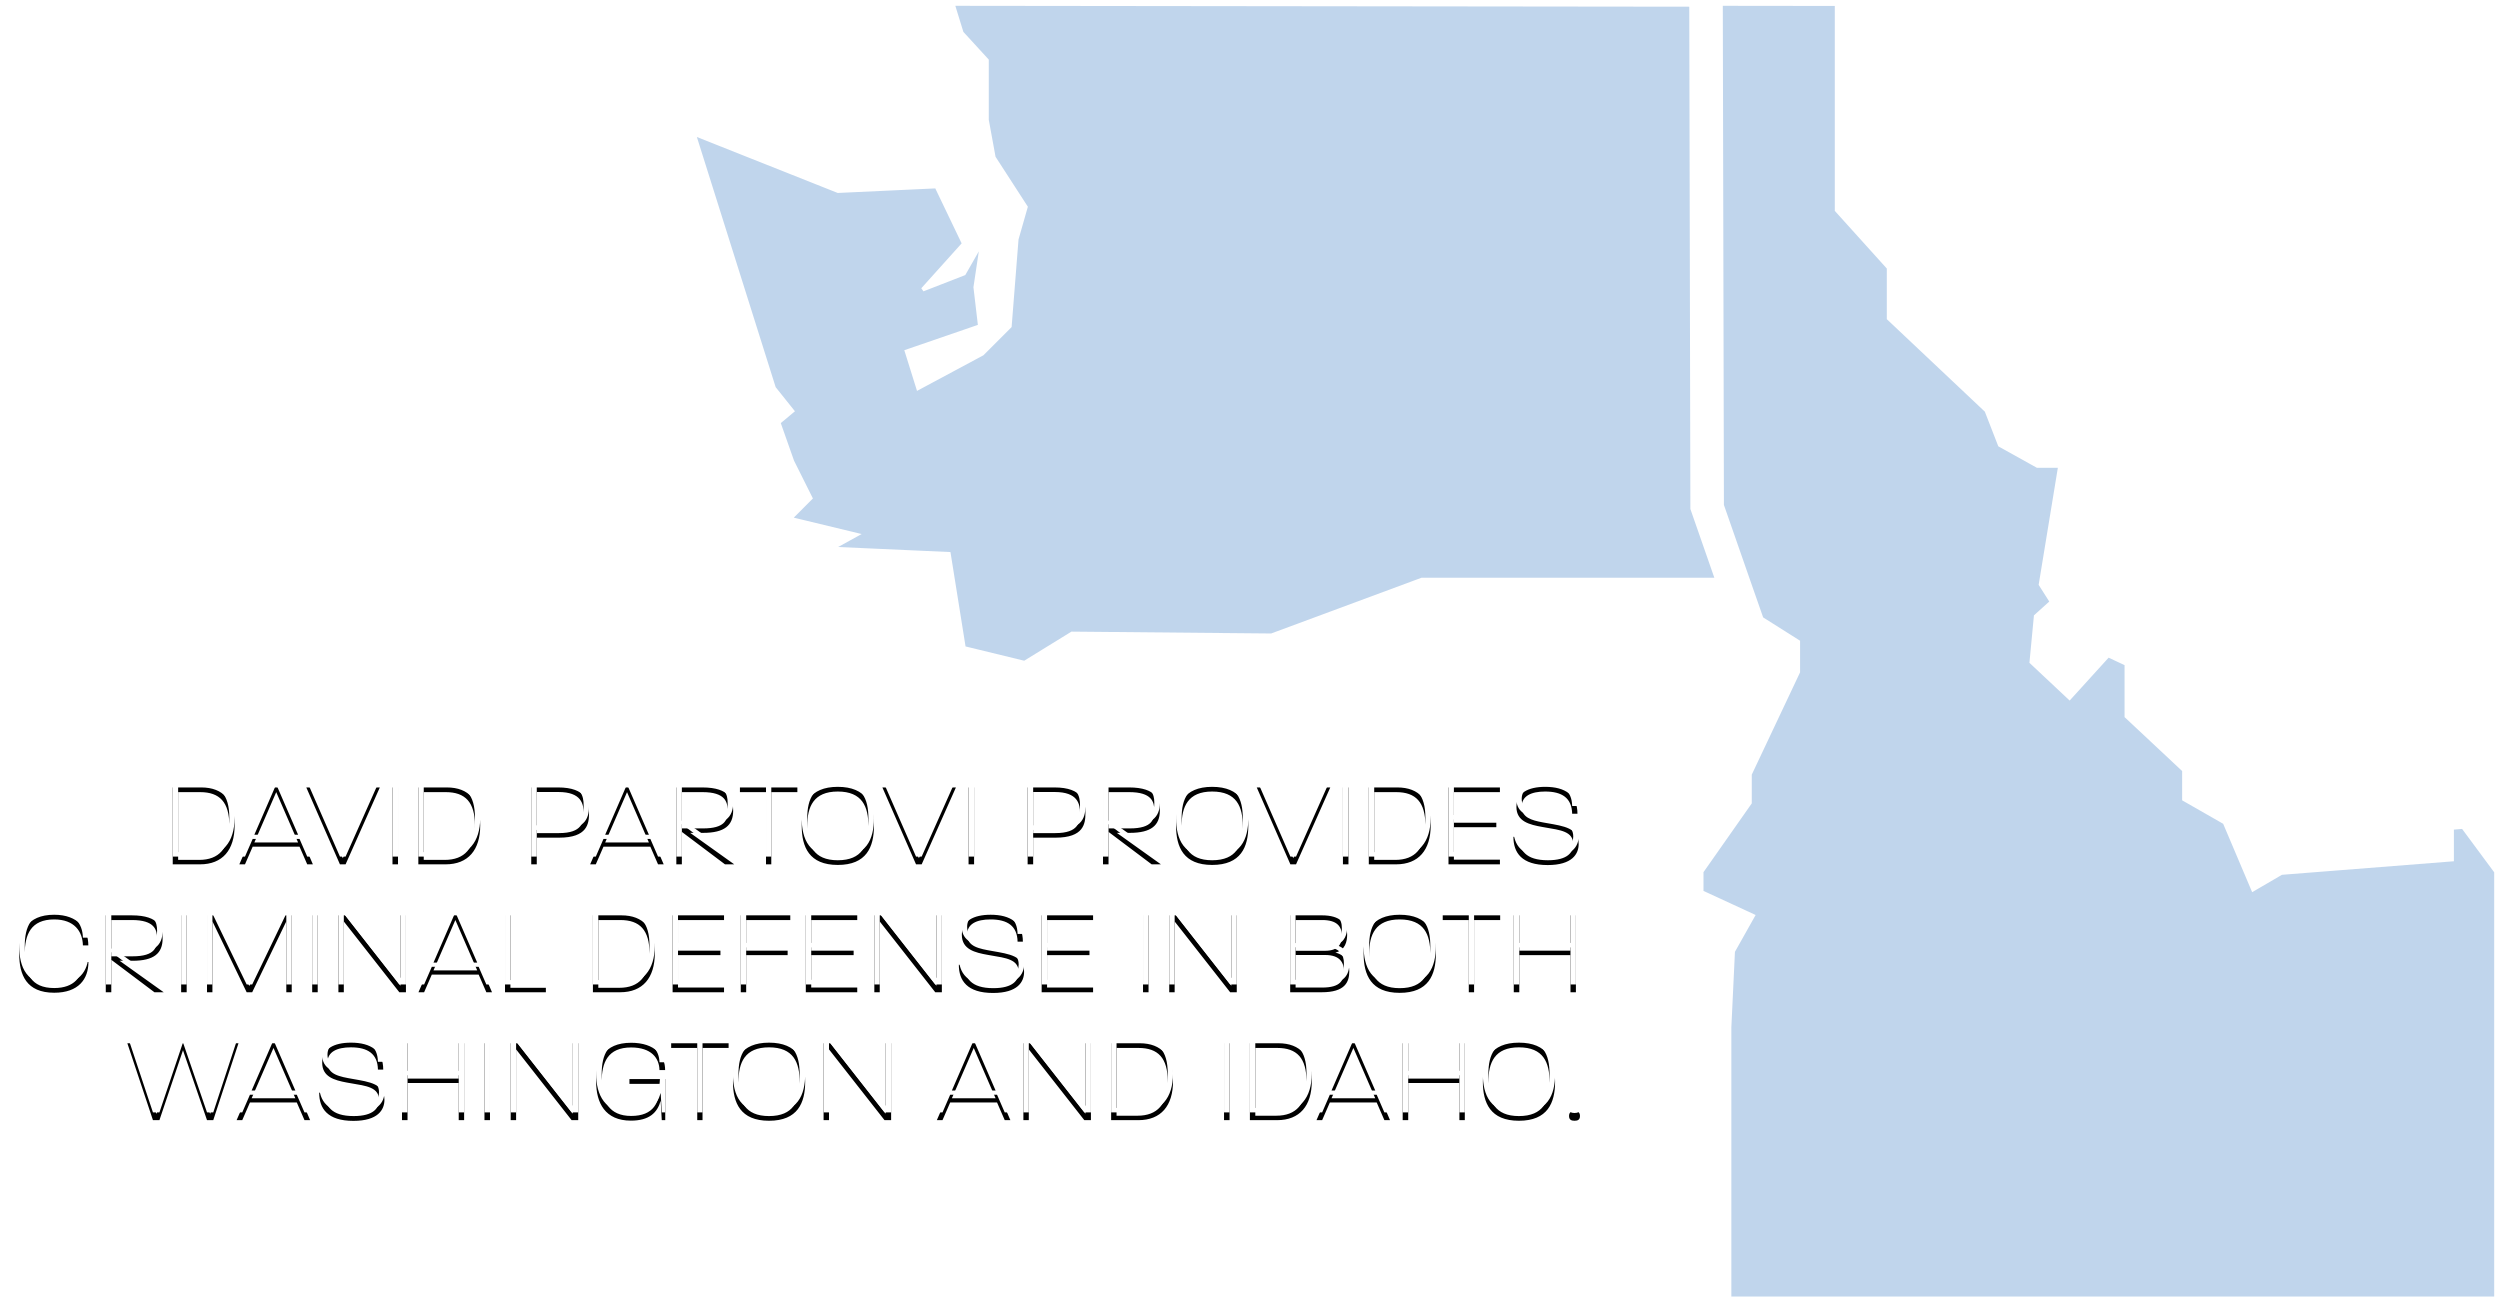 <?xml version="1.0" encoding="utf-8"?>
<svg xmlns="http://www.w3.org/2000/svg" xmlns:xlink="http://www.w3.org/1999/xlink" width="645px" height="336px" viewBox="0 0 645 336" version="1.1">
    <title>Group</title>
    <defs>
        <path d="M46.641,220 C52.469,220 55.569,216.28 55.569,209.956 C55.569,203.57 52.686,200.16 46.951,200.16 L39.604,200.16 L39.604,220 L46.641,220 Z M46.424,218.853 L40.999,218.853 L40.999,201.369 L46.672,201.369 C51.725,201.369 54.205,203.973 54.205,209.956 C54.205,215.846 51.539,218.853 46.424,218.853 Z M58.244,220 L60.228,215.443 L72.318,215.443 L74.302,220 L75.759,220 L67.234,200.16 L65.436,200.16 L56.787,220 L58.244,220 Z M71.946,214.358 L60.662,214.358 L66.304,201.369 L71.946,214.358 Z M84.2,220 L93.035,200.16 L91.485,200.16 L83.487,218.419 L75.582,200.16 L74.063,200.16 L82.743,220 L84.2,220 Z M97.725,220 L97.725,200.16 L96.299,200.16 L96.299,220 L97.725,220 Z M110.009,220 C115.837,220 118.937,216.28 118.937,209.956 C118.937,203.57 116.054,200.16 110.319,200.16 L102.972,200.16 L102.972,220 L110.009,220 Z M109.792,218.853 L104.367,218.853 L104.367,201.369 L110.04,201.369 C115.093,201.369 117.573,203.973 117.573,209.956 C117.573,215.846 114.907,218.853 109.792,218.853 Z M133.525,220 L133.525,213.118 L139.291,213.118 C146.607,213.118 147.01,209.491 147.01,206.763 C147.01,203.973 146.39,200.16 139.012,200.16 L132.099,200.16 L132.099,220 L133.525,220 Z M139.26,211.94 L133.525,211.94 L133.525,201.338 L139.105,201.338 C145.057,201.338 145.615,204.438 145.615,206.763 C145.615,209.088 145.274,211.94 139.26,211.94 Z M148.755,220 L150.739,215.443 L162.829,215.443 L164.813,220 L166.27,220 L157.745,200.16 L155.947,200.16 L147.298,220 L148.755,220 Z M162.457,214.358 L151.173,214.358 L156.815,201.369 L162.457,214.358 Z M170.959,220 L170.959,211.63 L182.088,220 L184.475,220 L173.098,211.878 L176.446,211.878 C181.964,211.878 184.196,209.956 184.196,206.143 C184.196,203.57 183.514,200.16 176.229,200.16 L169.533,200.16 L169.533,220 L170.959,220 Z M176.446,210.731 L170.959,210.731 L170.959,201.369 L176.291,201.369 C182.135,201.369 182.749,203.909 182.77,206.026 L182.77,206.143 C182.77,206.217 182.77,206.292 182.769,206.367 L182.763,206.594 C182.693,208.566 182.002,210.731 176.446,210.731 Z M194.032,220 L194.032,201.369 L200.759,201.369 L200.759,200.16 L185.941,200.16 L185.941,201.369 L192.668,201.369 L192.668,220 L194.032,220 Z M211.184,220.155 C218.593,220.155 220.515,215.536 220.515,210.111 C220.515,204.624 218.593,200.005 211.184,200.005 C203.868,200.005 201.884,204.624 201.884,210.08 C201.884,215.536 203.806,220.155 211.184,220.155 Z M211.184,218.946 C204.953,218.946 203.31,215.04 203.31,210.08 C203.31,205.12 204.953,201.214 211.184,201.214 C217.508,201.214 219.089,205.12 219.089,210.111 C219.089,215.04 217.508,218.946 211.184,218.946 Z M232.831,220 L241.666,200.16 L240.116,200.16 L232.118,218.419 L224.213,200.16 L222.694,200.16 L231.374,220 L232.831,220 Z M246.355,220 L246.355,200.16 L244.929,200.16 L244.929,220 L246.355,220 Z M261.594,220 L261.594,213.118 L267.36,213.118 C274.676,213.118 275.079,209.491 275.079,206.763 C275.079,203.973 274.459,200.16 267.081,200.16 L260.168,200.16 L260.168,220 L261.594,220 Z M267.329,211.94 L261.594,211.94 L261.594,201.338 L267.174,201.338 C273.126,201.338 273.684,204.438 273.684,206.763 C273.684,209.088 273.343,211.94 267.329,211.94 Z M281.04,220 L281.04,211.63 L292.169,220 L294.556,220 L283.179,211.878 L286.527,211.878 C292.045,211.878 294.277,209.956 294.277,206.143 C294.277,203.57 293.595,200.16 286.31,200.16 L279.614,200.16 L279.614,220 L281.04,220 Z M286.527,210.731 L281.04,210.731 L281.04,201.369 L286.372,201.369 C292.215,201.369 292.83,203.909 292.85,206.026 L292.851,206.143 C292.851,208.22 292.51,210.731 286.527,210.731 Z M307.77,220.155 C315.179,220.155 317.101,215.536 317.101,210.111 C317.101,204.624 315.179,200.005 307.77,200.005 C300.454,200.005 298.47,204.624 298.47,210.08 C298.47,215.536 300.392,220.155 307.77,220.155 Z M307.77,218.946 C301.539,218.946 299.896,215.04 299.896,210.08 C299.896,205.12 301.539,201.214 307.77,201.214 C314.094,201.214 315.675,205.12 315.675,210.111 C315.675,215.04 314.094,218.946 307.77,218.946 Z M329.417,220 L338.252,200.16 L336.702,200.16 L328.704,218.419 L320.799,200.16 L319.28,200.16 L327.96,220 L329.417,220 Z M342.942,220 L342.942,200.16 L341.516,200.16 L341.516,220 L342.942,220 Z M355.227,220 C361.055,220 364.155,216.28 364.155,209.956 C364.155,203.57 361.272,200.16 355.537,200.16 L348.19,200.16 L348.19,220 L355.227,220 Z M355.01,218.853 L349.585,218.853 L349.585,201.369 L355.258,201.369 C360.311,201.369 362.791,203.973 362.791,209.956 C362.791,215.846 360.125,218.853 355.01,218.853 Z M382.019,220 L382.019,218.791 L370.146,218.791 L370.146,210.421 L381.089,210.421 L381.089,209.274 L370.146,209.274 L370.146,201.369 L382.019,201.369 L382.019,200.16 L368.751,200.16 L368.751,220 L382.019,220 Z M394.335,220.186 C400.659,220.186 402.333,217.334 402.333,214.761 C402.333,210.638 398.551,210.142 394.149,209.367 L393.921,209.327 L393.921,209.327 L393.468,209.247 L393.468,209.247 L393.019,209.165 C390.123,208.625 387.639,207.895 387.639,205.12 C387.639,202.361 390.088,201.214 393.684,201.214 C398.055,201.214 400.566,202.888 400.659,206.949 L402.023,206.949 C402.023,202.144 398.861,200.005 393.715,200.005 C389.251,200.005 386.275,201.617 386.275,205.182 C386.275,208.965 389.663,209.771 393.027,210.368 L393.684,210.483 L393.684,210.483 C397.621,211.165 400.938,211.475 400.938,214.823 C400.938,216.838 399.574,218.946 394.397,218.946 C388.6,218.946 386.988,216.311 386.895,212.901 L385.5,212.901 C385.5,216.993 387.639,220.186 394.335,220.186 Z M9.021,253.124 C15.314,253.124 17.856,249.59 17.856,245.188 L16.43,245.188 C16.337,248.97 14.26,251.915 9.021,251.915 C2.976,251.915 1.426,248.04 1.426,243.08 C1.426,238.12 3.007,234.214 9.021,234.214 C14.229,234.214 16.337,237.314 16.43,240.91 L17.825,240.91 C17.825,236.725 15.252,233.005 9.021,233.005 C1.891,233.005 -1.70530257e-13,237.624 -1.70530257e-13,243.08 C-1.70530257e-13,248.536 1.86,253.124 9.021,253.124 Z M23.755,253 L23.755,244.63 L34.884,253 L37.271,253 L25.894,244.878 L29.242,244.878 C34.76,244.878 36.992,242.956 36.992,239.143 C36.992,236.57 36.31,233.16 29.025,233.16 L22.329,233.16 L22.329,253 L23.755,253 Z M29.242,243.731 L23.755,243.731 L23.755,234.369 L29.087,234.369 C34.931,234.369 35.545,236.909 35.565,239.026 L35.566,239.143 C35.566,241.22 35.225,243.731 29.242,243.731 Z M43.2,253 L43.2,233.16 L41.774,233.16 L41.774,253 L43.2,253 Z M49.843,253 L49.843,234.71 L58.678,253 L60.104,253 L68.908,234.71 L68.908,253 L70.303,253 L70.303,233.16 L68.226,233.16 L59.36,251.388 L50.494,233.16 L48.448,233.16 L48.448,253 L49.843,253 Z M77.008,253 L77.008,233.16 L75.582,233.16 L75.582,253 L77.008,253 Z M83.744,253 L83.744,234.741 L98.066,253 L99.771,253 L99.771,233.16 L98.376,233.16 L98.376,251.326 L84.147,233.16 L82.349,233.16 L82.349,253 L83.744,253 Z M104.46,253 L106.444,248.443 L118.534,248.443 L120.518,253 L121.975,253 L113.45,233.16 L111.652,233.16 L103.003,253 L104.46,253 Z M118.162,247.358 L106.878,247.358 L112.52,234.369 L118.162,247.358 Z M135.872,253 L135.872,251.853 L126.727,251.853 L126.727,233.16 L125.332,233.16 L125.332,253 L135.872,253 Z M155.048,253 C160.876,253 163.976,249.28 163.976,242.956 C163.976,236.57 161.093,233.16 155.358,233.16 L148.011,233.16 L148.011,253 L155.048,253 Z M154.831,251.853 L149.406,251.853 L149.406,234.369 L155.079,234.369 C160.132,234.369 162.612,236.973 162.612,242.956 C162.612,248.846 159.946,251.853 154.831,251.853 Z M181.84,253 L181.84,251.791 L169.967,251.791 L169.967,243.421 L180.91,243.421 L180.91,242.274 L169.967,242.274 L169.967,234.369 L181.84,234.369 L181.84,233.16 L168.572,233.16 L168.572,253 L181.84,253 Z M187.553,253 L187.553,243.421 L198.248,243.421 L198.248,242.274 L187.553,242.274 L187.553,234.369 L198.93,234.369 L198.93,233.16 L186.158,233.16 L186.158,253 L187.553,253 Z M216.206,253 L216.206,251.791 L204.333,251.791 L204.333,243.421 L215.276,243.421 L215.276,242.274 L204.333,242.274 L204.333,234.369 L216.206,234.369 L216.206,233.16 L202.938,233.16 L202.938,253 L216.206,253 Z M222.012,253 L222.012,234.741 L236.334,253 L238.039,253 L238.039,233.16 L236.644,233.16 L236.644,251.326 L222.415,233.16 L220.617,233.16 L220.617,253 L222.012,253 Z M251.253,253.186 C257.577,253.186 259.251,250.334 259.251,247.761 C259.251,243.638 255.469,243.142 251.067,242.367 C247.719,241.778 244.557,241.251 244.557,238.12 C244.557,235.361 247.006,234.214 250.602,234.214 C254.973,234.214 257.484,235.888 257.577,239.949 L258.941,239.949 C258.941,235.144 255.779,233.005 250.633,233.005 C246.169,233.005 243.193,234.617 243.193,238.182 C243.193,241.965 246.581,242.771 249.945,243.368 L250.602,243.483 L250.602,243.483 C254.539,244.165 257.856,244.475 257.856,247.823 C257.856,249.838 256.492,251.946 251.315,251.946 C245.518,251.946 243.906,249.311 243.813,245.901 L242.418,245.901 C242.418,249.993 244.557,253.186 251.253,253.186 Z M277.054,253 L277.054,251.791 L265.181,251.791 L265.181,243.421 L276.124,243.421 L276.124,242.274 L265.181,242.274 L265.181,234.369 L277.054,234.369 L277.054,233.16 L263.786,233.16 L263.786,253 L277.054,253 Z M291.363,253 L291.363,233.16 L289.937,233.16 L289.937,253 L291.363,253 Z M298.098,253 L298.098,234.741 L312.42,253 L314.125,253 L314.125,233.16 L312.73,233.16 L312.73,251.326 L298.501,233.16 L296.703,233.16 L296.703,253 L298.098,253 Z M336.06,253 C341.919,253 343.159,250.52 343.159,247.575 C343.159,245.529 342.229,243.39 339.563,242.77 C342.136,242.15 342.601,239.856 342.601,238.151 C342.601,235.237 340.772,233.16 336.122,233.16 L327.907,233.16 L327.907,253 L336.06,253 Z M336.897,242.305 L329.302,242.305 L329.302,234.369 L336.153,234.369 C340.028,234.369 341.237,236.043 341.237,238.461 C341.237,240.135 340.679,242.305 336.897,242.305 Z M336.122,251.791 L329.302,251.791 L329.302,243.39 L336.959,243.39 C340.834,243.39 341.764,245.467 341.764,247.482 C341.764,249.869 340.989,251.791 336.122,251.791 Z M356.157,253.155 C363.566,253.155 365.488,248.536 365.488,243.111 C365.488,237.624 363.566,233.005 356.157,233.005 C348.841,233.005 346.857,237.624 346.857,243.08 C346.857,248.536 348.779,253.155 356.157,253.155 Z M356.157,251.946 C349.926,251.946 348.283,248.04 348.283,243.08 C348.283,238.12 349.926,234.214 356.157,234.214 C362.481,234.214 364.062,238.12 364.062,243.111 C364.062,248.04 362.481,251.946 356.157,251.946 Z M375.354,253 L375.354,234.369 L382.081,234.369 L382.081,233.16 L367.263,233.16 L367.263,234.369 L373.99,234.369 L373.99,253 L375.354,253 Z M387.019,253 L387.019,243.421 L400.225,243.421 L400.225,253 L401.62,253 L401.62,233.16 L400.225,233.16 L400.225,242.274 L387.019,242.274 L387.019,233.16 L385.593,233.16 L385.593,253 L387.019,253 Z M36.172,286 L42.248,267.958 L48.448,286 L50.06,286 L56.57,266.16 L55.144,266.16 L49.254,284.388 L43.085,266.16 L41.473,266.16 L35.397,284.388 L29.352,266.16 L27.895,266.16 L34.498,286 L36.172,286 Z M57.54,286 L59.524,281.443 L71.614,281.443 L73.598,286 L75.055,286 L66.53,266.16 L64.732,266.16 L56.083,286 L57.54,286 Z M71.242,280.358 L59.958,280.358 L65.6,267.369 L71.242,280.358 Z M86.224,286.186 C92.548,286.186 94.222,283.334 94.222,280.761 C94.222,276.638 90.44,276.142 86.038,275.367 C82.69,274.778 79.528,274.251 79.528,271.12 C79.528,268.361 81.977,267.214 85.573,267.214 C89.944,267.214 92.455,268.888 92.548,272.949 L93.912,272.949 C93.912,268.144 90.75,266.005 85.604,266.005 C81.14,266.005 78.164,267.617 78.164,271.182 C78.164,274.801 81.263,275.695 84.477,276.289 L84.916,276.368 C85.135,276.407 85.354,276.445 85.573,276.483 C89.51,277.165 92.827,277.475 92.827,280.823 C92.827,282.838 91.463,284.946 86.286,284.946 C80.489,284.946 78.877,282.311 78.784,278.901 L77.389,278.901 C77.389,282.993 79.528,286.186 86.224,286.186 Z M100.182,286 L100.182,276.421 L113.388,276.421 L113.388,286 L114.783,286 L114.783,266.16 L113.388,266.16 L113.388,275.274 L100.182,275.274 L100.182,266.16 L98.756,266.16 L98.756,286 L100.182,286 Z M121.457,286 L121.457,266.16 L120.031,266.16 L120.031,286 L121.457,286 Z M128.193,286 L128.193,267.741 L142.515,286 L144.22,286 L144.22,266.16 L142.825,266.16 L142.825,284.326 L128.596,266.16 L126.798,266.16 L126.798,286 L128.193,286 Z M157.807,286.124 C162.519,286.124 164.627,284.109 165.495,280.978 L165.774,286 L166.673,286 L166.673,275.398 L157.435,275.398 L157.435,276.638 L165.309,276.638 L165.309,276.7 C165.309,281.443 163.697,284.915 157.869,284.915 C152.165,284.915 150.274,281.04 150.274,276.08 C150.274,271.12 151.855,267.245 157.869,267.245 C163.108,267.245 165.123,270.004 165.185,273.073 L166.642,273.073 C166.642,269.384 164.069,266.036 157.869,266.036 C150.739,266.036 148.848,270.624 148.848,276.08 C148.848,281.536 151.142,286.124 157.807,286.124 Z M176.291,286 L176.291,267.369 L183.018,267.369 L183.018,266.16 L168.2,266.16 L168.2,267.369 L174.927,267.369 L174.927,286 L176.291,286 Z M193.443,286.155 C200.852,286.155 202.774,281.536 202.774,276.111 C202.774,270.624 200.852,266.005 193.443,266.005 C186.127,266.005 184.143,270.624 184.143,276.08 C184.143,281.536 186.065,286.155 193.443,286.155 Z M193.443,284.946 C187.212,284.946 185.569,281.04 185.569,276.08 C185.569,271.12 187.212,267.214 193.443,267.214 C199.767,267.214 201.348,271.12 201.348,276.111 C201.348,281.04 199.767,284.946 193.443,284.946 Z M208.921,286 L208.921,267.741 L223.243,286 L224.948,286 L224.948,266.16 L223.553,266.16 L223.553,284.326 L209.324,266.16 L207.526,266.16 L207.526,286 L208.921,286 Z M238.202,286 L240.186,281.443 L252.276,281.443 L254.26,286 L255.717,286 L247.192,266.16 L245.394,266.16 L236.745,286 L238.202,286 Z M251.904,280.358 L240.62,280.358 L246.262,267.369 L251.904,280.358 Z M260.469,286 L260.469,267.741 L274.791,286 L276.496,286 L276.496,266.16 L275.101,266.16 L275.101,284.326 L260.872,266.16 L259.074,266.16 L259.074,286 L260.469,286 Z M288.75,286 C294.578,286 297.678,282.28 297.678,275.956 C297.678,269.57 294.795,266.16 289.06,266.16 L281.713,266.16 L281.713,286 L288.75,286 Z M288.533,284.853 L283.108,284.853 L283.108,267.369 L288.781,267.369 C293.834,267.369 296.314,269.973 296.314,275.956 C296.314,281.846 293.648,284.853 288.533,284.853 Z M312.265,286 L312.265,266.16 L310.839,266.16 L310.839,286 L312.265,286 Z M324.55,286 C330.378,286 333.478,282.28 333.478,275.956 C333.478,269.57 330.595,266.16 324.86,266.16 L317.513,266.16 L317.513,286 L324.55,286 Z M324.333,284.853 L318.908,284.853 L318.908,267.369 L324.581,267.369 C329.634,267.369 332.114,269.973 332.114,275.956 C332.114,281.846 329.448,284.853 324.333,284.853 Z M336.153,286 L338.137,281.443 L350.227,281.443 L352.211,286 L353.668,286 L345.143,266.16 L343.345,266.16 L334.696,286 L336.153,286 Z M349.855,280.358 L338.571,280.358 L344.213,267.369 L349.855,280.358 Z M358.358,286 L358.358,276.421 L371.564,276.421 L371.564,286 L372.959,286 L372.959,266.16 L371.564,266.16 L371.564,275.274 L358.358,275.274 L358.358,266.16 L356.932,266.16 L356.932,286 L358.358,286 Z M386.917,286.155 C394.326,286.155 396.248,281.536 396.248,276.111 C396.248,270.624 394.326,266.005 386.917,266.005 C379.601,266.005 377.617,270.624 377.617,276.08 C377.617,281.536 379.539,286.155 386.917,286.155 Z M386.917,284.946 C380.686,284.946 379.043,281.04 379.043,276.08 C379.043,271.12 380.686,267.214 386.917,267.214 C393.241,267.214 394.822,271.12 394.822,276.111 C394.822,281.04 393.241,284.946 386.917,284.946 Z M401.279,286.155 C402.085,286.155 402.674,285.907 402.674,284.915 C402.674,283.954 402.085,283.706 401.279,283.706 C400.442,283.706 399.853,283.954 399.853,284.915 C399.853,285.907 400.442,286.155 401.279,286.155 Z" id="path-1"/>
        <filter x="-1.7%" y="-5.8%" width="103.5%" height="116.2%" filterUnits="objectBoundingBox" id="filter-2">
            <feOffset dx="0" dy="2" in="SourceAlpha" result="shadowOffsetOuter1"/>
            <feGaussianBlur stdDeviation="2" in="shadowOffsetOuter1" result="shadowBlurOuter1"/>
            <feColorMatrix values="0 0 0 0 0   0 0 0 0 0   0 0 0 0 0  0 0 0 0.5 0" type="matrix" in="shadowBlurOuter1"/>
        </filter>
    </defs>
    <g id="Page-1" stroke="none" stroke-width="1" fill="none" fill-rule="evenodd">
        <g id="Artboard-Copy-71" transform="translate(-195, -115)">
            <g id="Group" transform="translate(199.961, 116)">
                <g id="Group-3" transform="translate(174.039, 0)" fill="#578FCE" fill-opacity="0.372" stroke="#FFFFFF">
                    <polygon id="Fill-1" points="265.27 129.357 272.36 149.702 275.476 158.616 284.919 164.586 284.919 172.351 272.458 198.736 272.458 206.113 260 223.861 260 229.173 273.252 235.296 268.122 244.425 267.188 264.061 267.188 334 465 334 465 223.889 456.456 212.341 453.605 212.579 453.605 220.743 409.589 224.209 402.295 228.467 394.972 211.189 384.492 205.193 384.492 197.709 369.636 183.797 369.636 170.286 364.898 168.072 354.944 179.033 345.113 169.807 346.236 158.005 350.359 154.289 347.496 149.785 352.513 119.192 346.655 119.192 336.961 113.802 333.51 104.918 308.295 81.133 308.295 68.09 294.878 53.217 294.878 0.036 264.983 0"/>
                    <polygon id="Fill-2" points="69.107 7.481 75.605 14.575 75.605 29.949 77.377 39.636 85.646 52.416 83.284 60.695 81.511 83.163 74.423 90.257 57.885 99.126 54.932 89.666 73.833 83.163 72.652 73.11 74.423 61.285 69.698 69.564 59.066 73.702 69.698 61.877 62.611 47.096 37.212 48.278 0 33.497 20.673 99.126 25.398 105.039 21.855 107.996 25.398 118.047 30.124 127.507 24.808 132.829 41.938 136.967 35.438 140.547 65.791 141.914 69.671 166.188 85.33 170 97.571 162.459 149.042 162.94 187.842 148.555 264 148.555 257.617 130.238 257.616 129.906 257.329 0.23 66.796 0"/>
                </g>
                <g id="DAVIDPARTOVIPROVIDESCRIMINALDEFENSEINBOTHWASHINGTONANDIDAHO." fill-rule="nonzero">
                    <use fill="black" fill-opacity="1" filter="url(#filter-2)" xlink:href="#path-1"/>
                    <use fill="#FFFFFF" xlink:href="#path-1"/>
                </g>
            </g>
        </g>
    </g>
</svg>